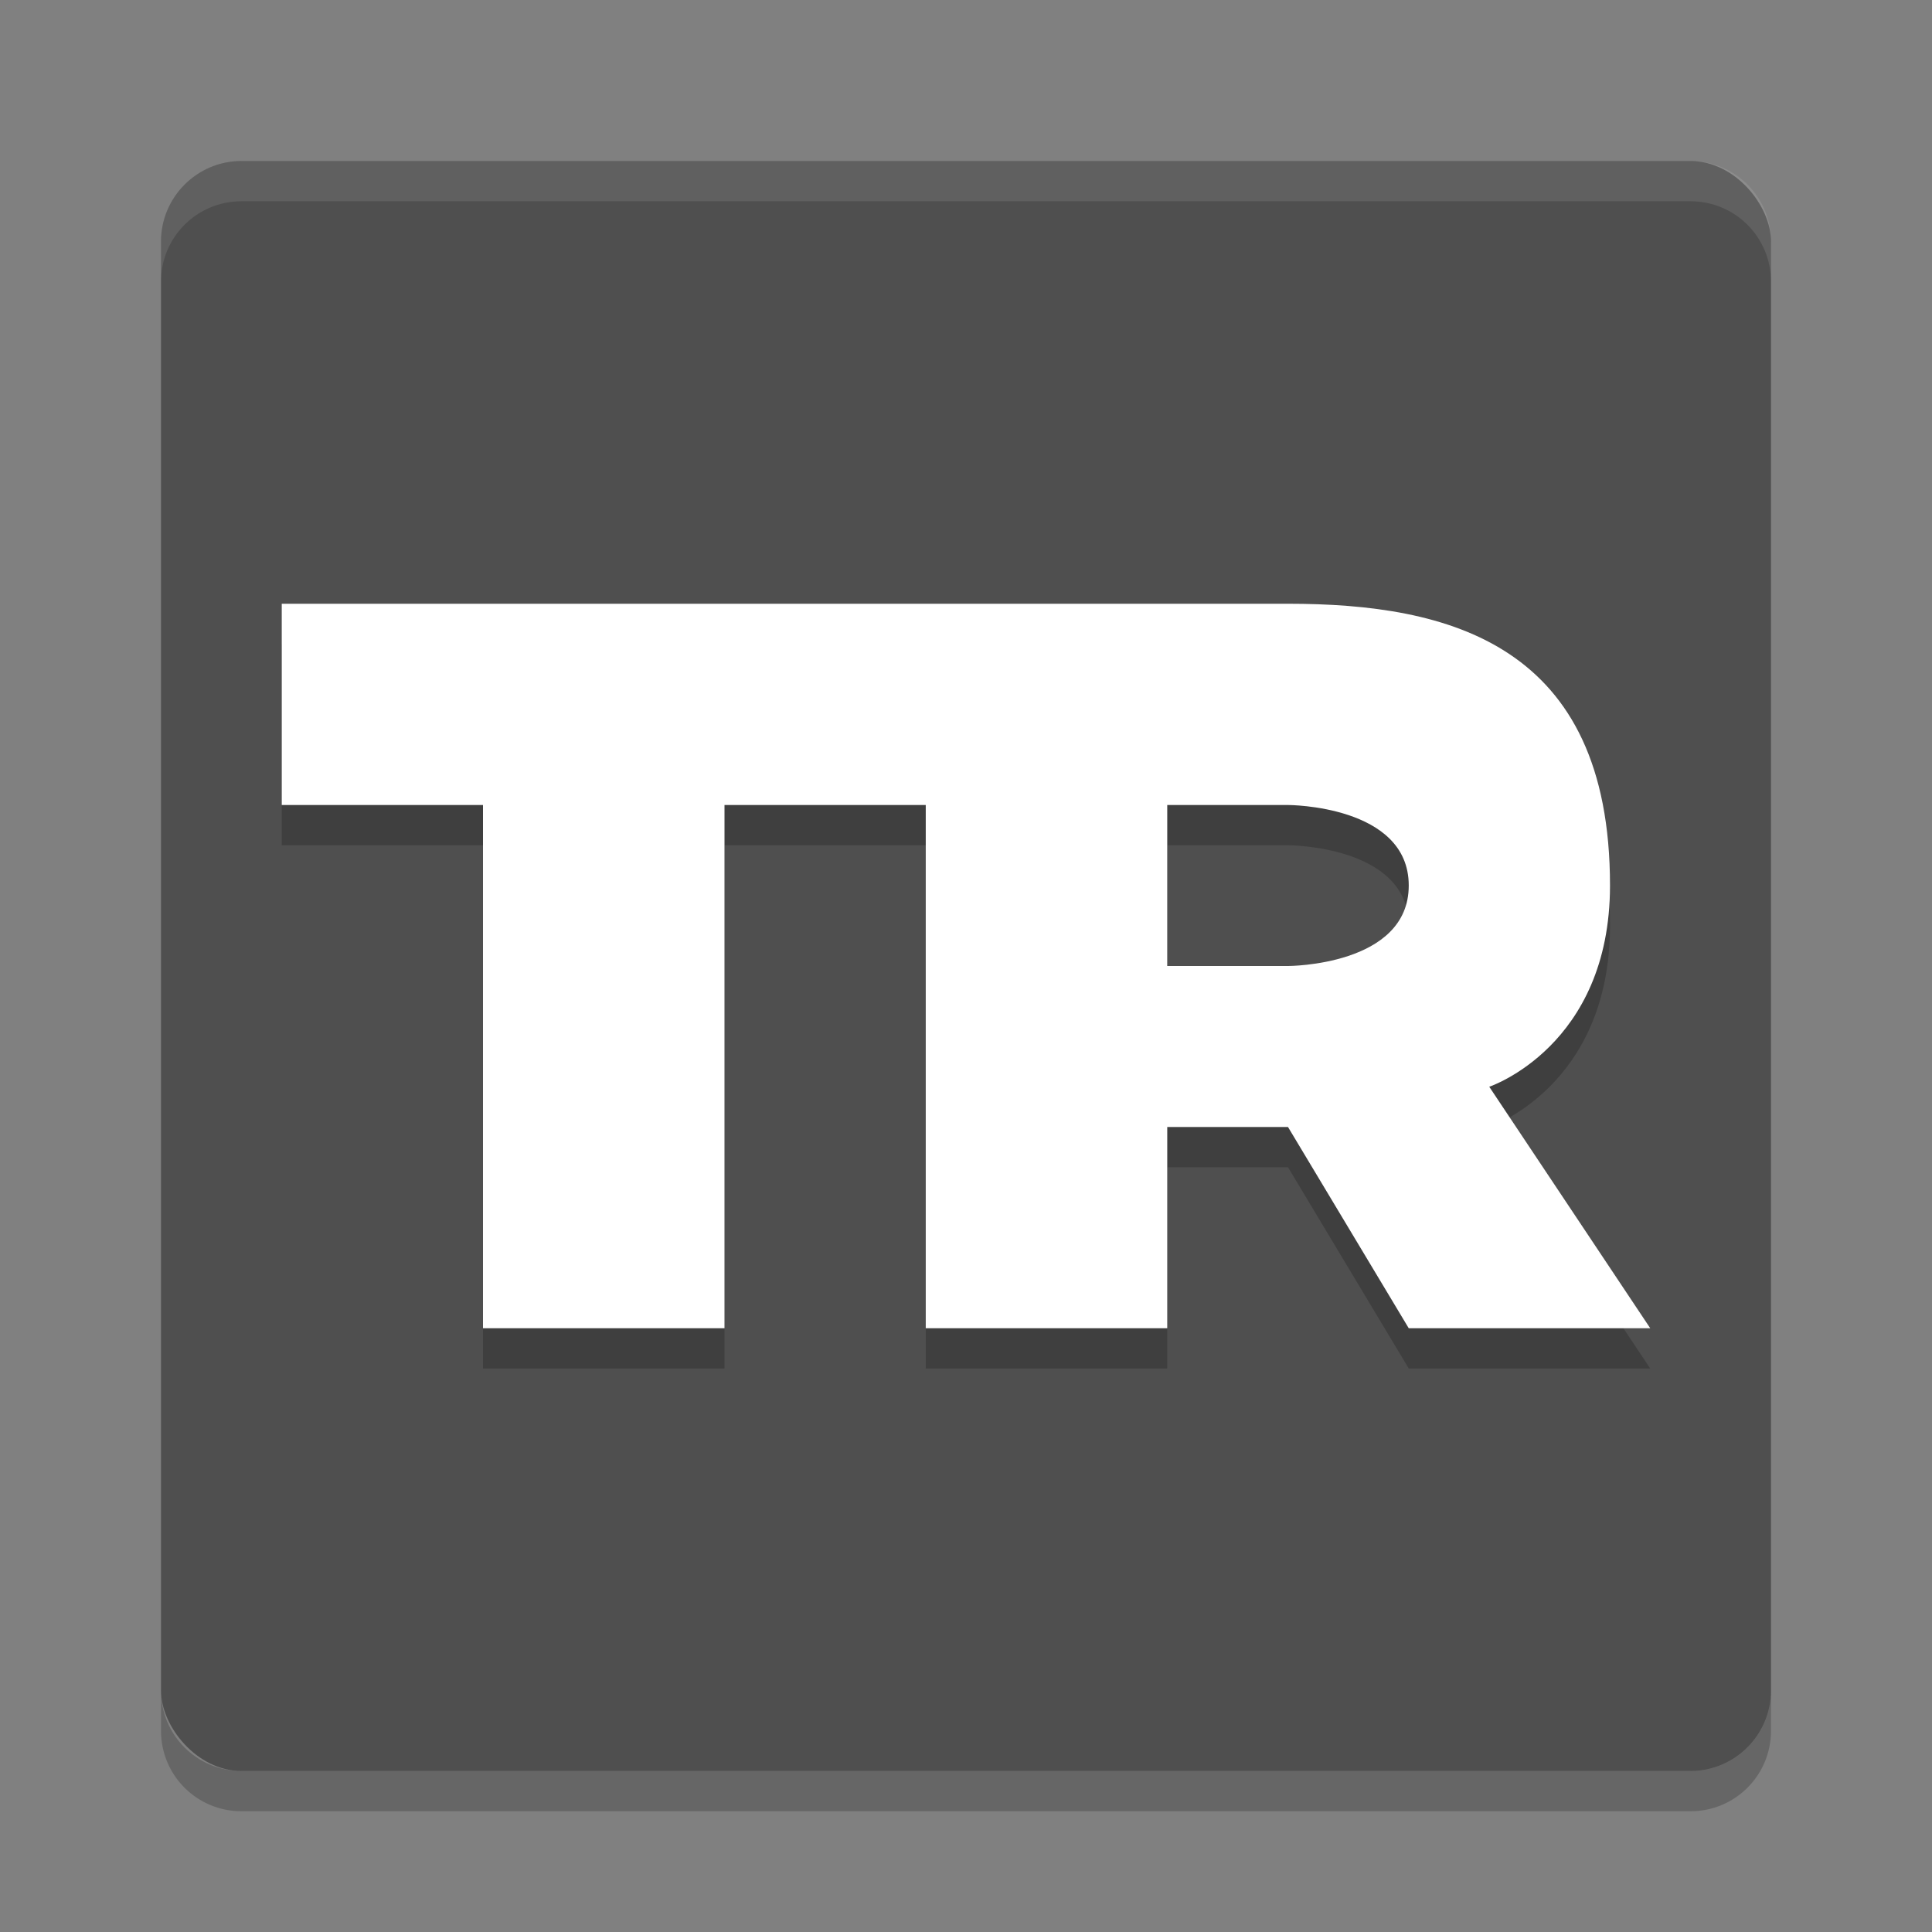 <svg width="48" height="48" version="1" xmlns="http://www.w3.org/2000/svg">
 <rect width="100%" height="100%" fill="#808080" stroke="none"/>
 <rect x="4" y="4" width="40" height="40" rx="2" ry="2" style="fill:#4f4f4f"/>
 <path d="m4 7v-1c0-1.108 0.892-2 2-2h36c1.108 0 2 0.892 2 2v1c0-1.108-0.892-2-2-2h-36c-1.108 0-2 0.892-2 2z" style="fill:#ffffff;opacity:.1"/>
 <path d="m4 42v1c0 1.108 0.892 2 2 2h36c1.108 0 2-0.892 2-2v-1c0 1.108-0.892 2-2 2h-36c-1.108 0-2-0.892-2-2z" style="opacity:.2"/>
 <path d="m7 16v5h5v13h6v-13h5v13h6v-5h3l3 5h6l-4-6s3-1 3-5c0-6-4-7-8-7h-8zm22 5h3s3 0 3 2-3 2-3 2h-3z" style="opacity:.2"/>
 <path d="m7 15v5h5v13h6v-13h5v13h6v-5h3l3 5h6l-4-6s3-1 3-5c0-6-4-7-8-7h-8zm22 5h3s3 0 3 2-3 2-3 2h-3z" style="fill:#ffffff"/>
</svg>

